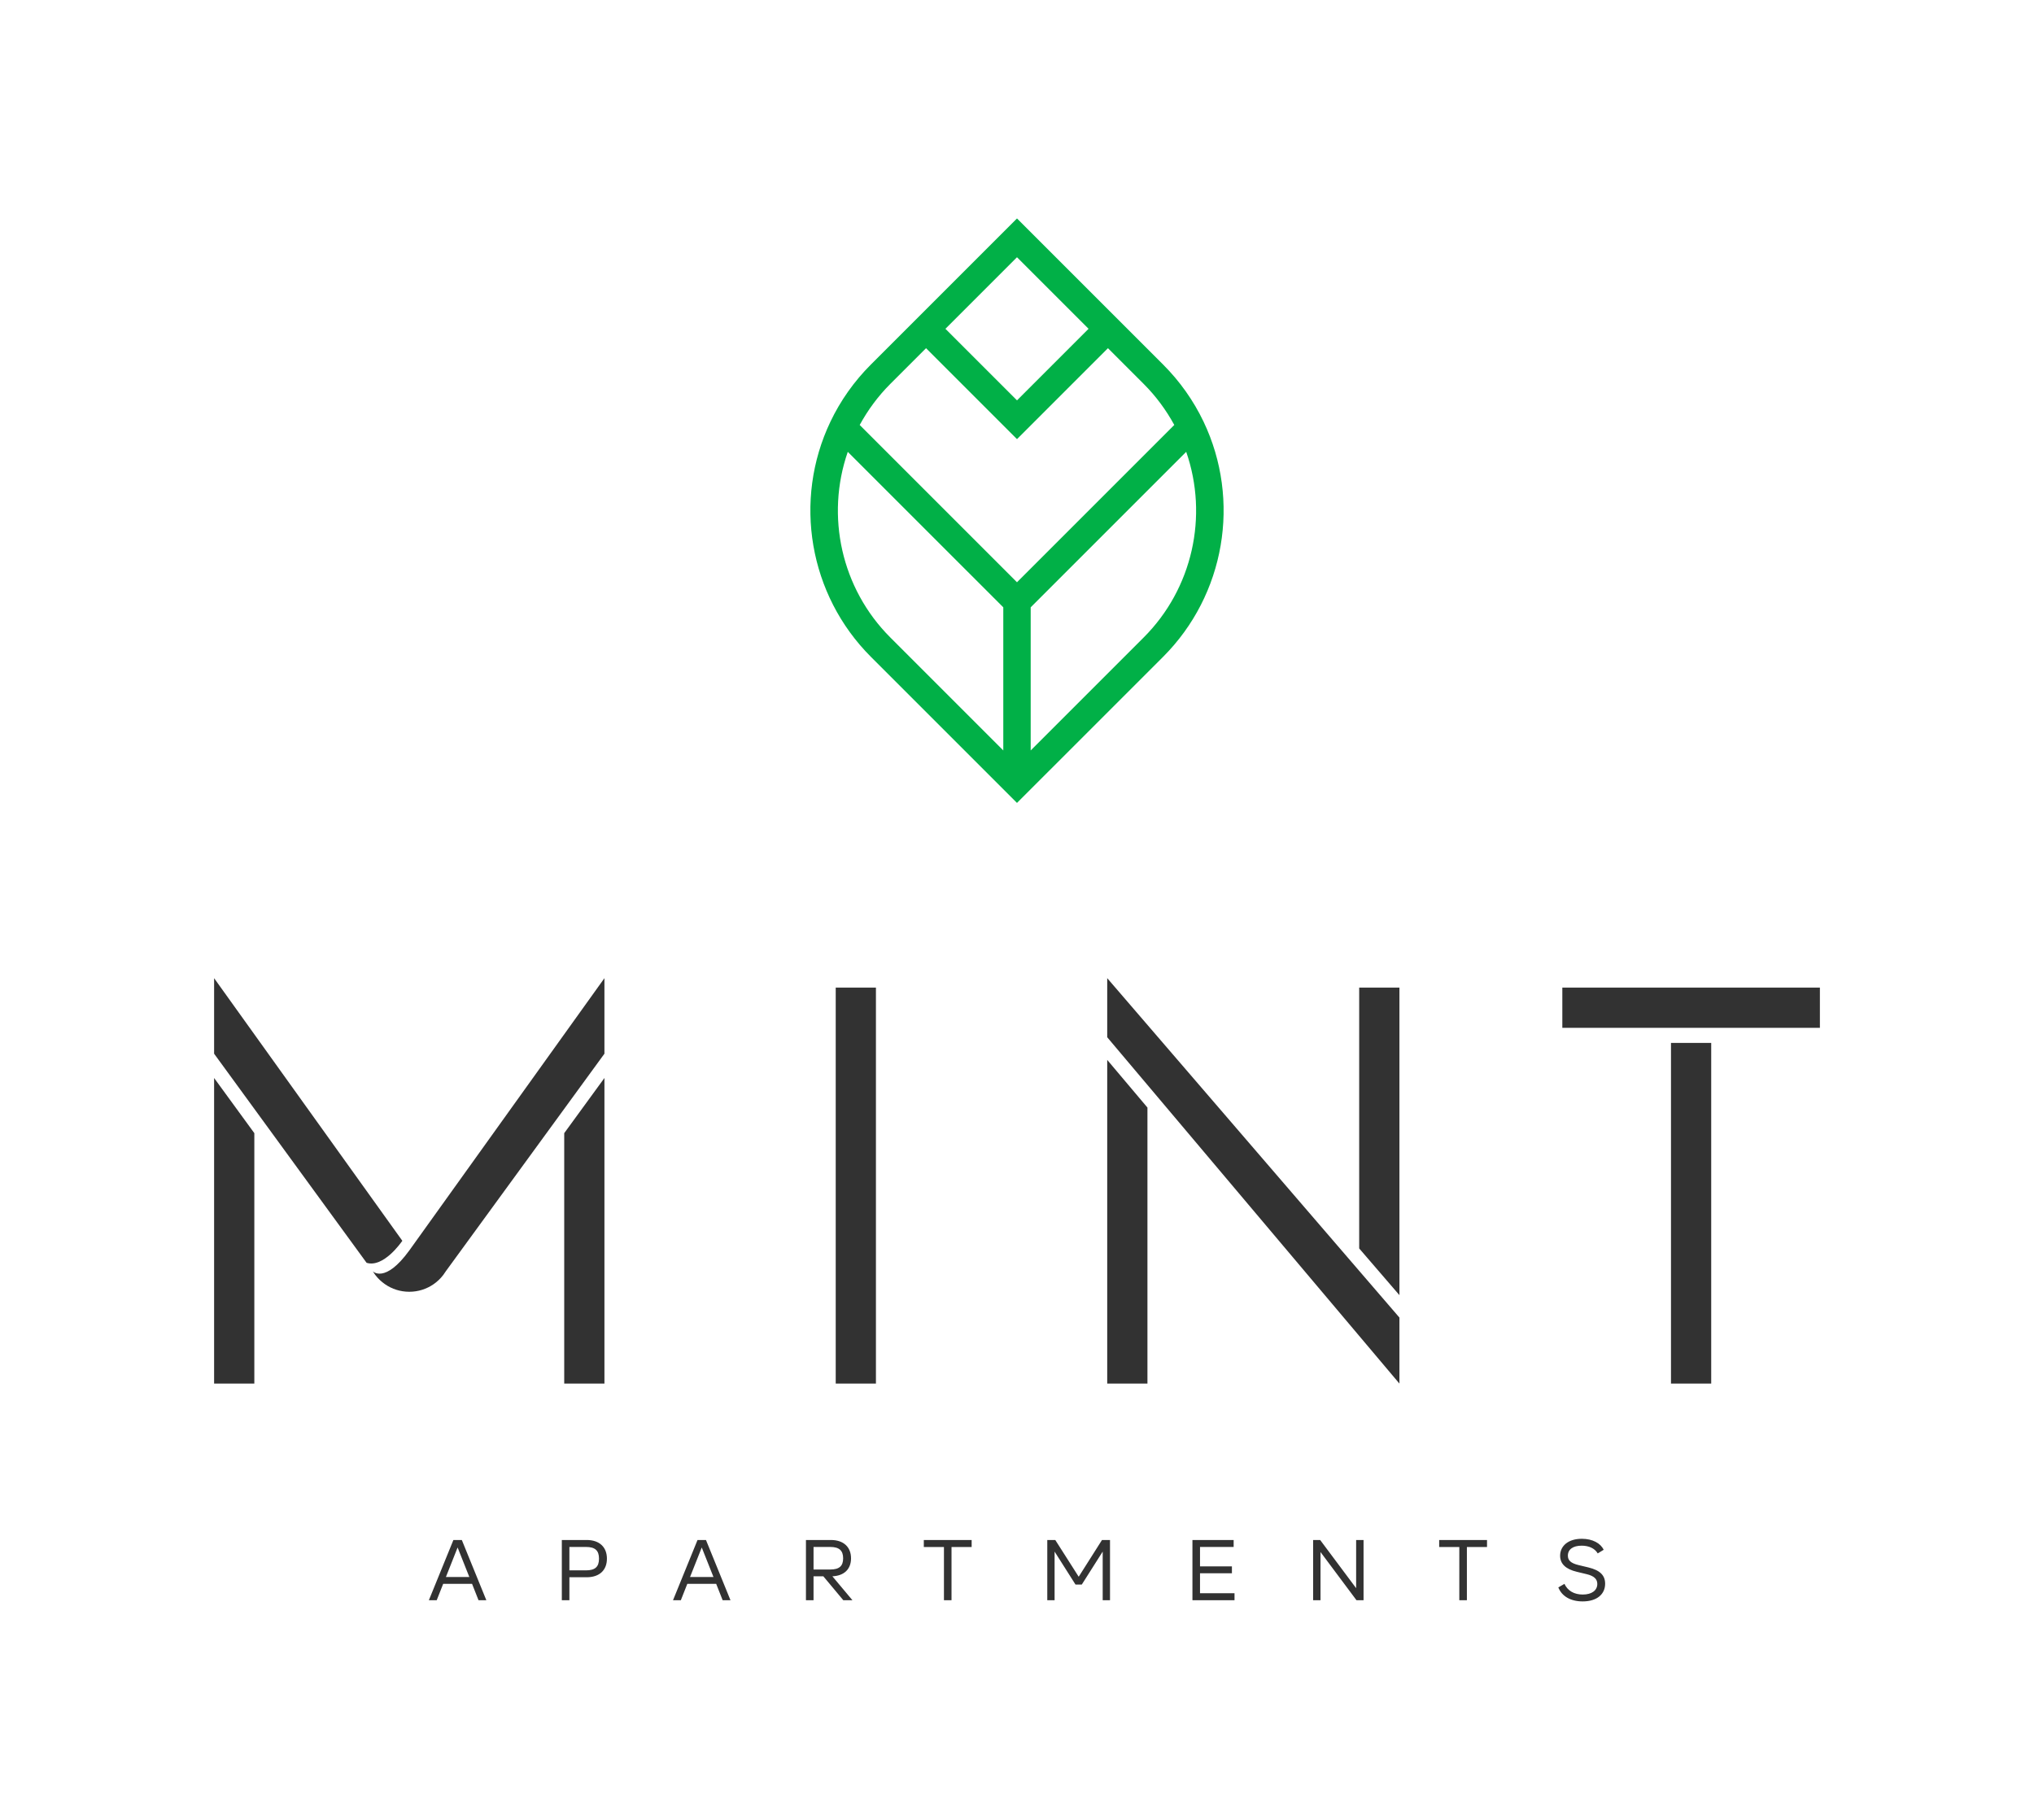 <?xml version="1.0" encoding="utf-8"?>
<!-- Generator: Adobe Illustrator 16.0.0, SVG Export Plug-In . SVG Version: 6.00 Build 0)  -->
<!DOCTYPE svg PUBLIC "-//W3C//DTD SVG 1.1//EN" "http://www.w3.org/Graphics/SVG/1.1/DTD/svg11.dtd">
<svg version="1.1" id="Layer_1" xmlns="http://www.w3.org/2000/svg" xmlns:xlink="http://www.w3.org/1999/xlink" x="0px" y="0px"
	 width="538.583px" height="481.891px" viewBox="0 0 538.583 481.891" enable-background="new 0 0 538.583 481.891"
	 xml:space="preserve">
<g>
	<path fill="#323232" d="M221.291,366.364V261.508h10.648v104.856H221.291z M442.46,276.156v90.208h10.651v-90.208H442.46z
		 M481.89,272.161v-10.652h-68.202v10.652H481.89z M106.534,328.556l-49.841-69.543v20l40.378,55.371
		C101.532,335.753,106.209,329.003,106.534,328.556z M149.4,300.052v66.312h10.648v-80.92L149.4,300.052z M108.513,330.929
		c-0.047,0.068-0.091,0.129-0.141,0.194c-6.455,8.896-9.675,5.492-9.675,5.492c0.087,0.134,0.671,0.981,0.671,0.981
		c0.732,0.959,1.604,1.789,2.6,2.47c1.817,1.255,4.028,1.984,6.404,1.984c2.38,0,4.586-0.729,6.407-1.984
		c0.992-0.681,1.864-1.511,2.597-2.47l0.685-0.995l41.987-57.589v-20L108.513,330.929z M293.18,280.652v85.712h10.652v-73.088
		L293.18,280.652z M370.555,342.947v-81.438H359.9v69.067L370.555,342.947z M370.555,348.886l-77.375-89.874v15.646l77.375,91.706
		V348.886z M56.693,285.444v80.92h10.652v-66.312L56.693,285.444z"/>
	<path fill="#323232" d="M124.999,419.398h-7.652l-1.709,4.328h-2.077l6.494-15.945h2.232l6.49,15.945h-2.069L124.999,419.398z
		 M124.271,417.574l-3.102-7.811l-3.094,7.811H124.271z M160.705,412.724c0,3.029-1.937,4.922-5.376,4.922h-4.558v6.08h-2.005
		V407.78h6.563C158.768,407.78,160.705,409.696,160.705,412.724z M158.609,412.724c0-2.142-1.006-3.101-3.444-3.101h-4.396v6.198
		h4.396C157.604,415.821,158.609,414.862,158.609,412.724z M189.642,419.398h-7.652l-1.709,4.328h-2.073l6.49-15.945h2.236
		l6.491,15.945h-2.074L189.642,419.398z M188.917,417.574l-3.101-7.811l-3.098,7.811H188.917z M218.012,417.394h-2.596v6.332h-2.009
		V407.78h6.609c3.346,0,5.33,1.865,5.33,4.854c0,2.87-1.825,4.624-4.94,4.76l5.308,6.332h-2.416L218.012,417.394z M215.417,415.594
		h4.442c2.412,0,3.396-0.956,3.396-2.96c0-2.004-0.984-3.011-3.396-3.011h-4.442V415.594z M249.95,409.645h-5.333v-1.865h12.667
		v1.865h-5.33v14.081h-2.005V409.645z M293.919,407.78v15.945h-1.936v-12.873l-5.535,8.726h-1.666l-5.535-8.726v12.873h-1.937
		V407.78h2.117l6.202,9.729l6.169-9.729H293.919z M326.888,421.879v1.847h-11.142V407.78h10.911v1.843h-8.906v5.149h8.448v1.825
		h-8.448v5.282H326.888z M361.054,407.78v15.945h-1.872l-9.523-12.754v12.754h-1.958V407.78h1.867l9.524,12.758V407.78H361.054z
		 M386.414,409.645h-5.333v-1.865h12.667v1.865h-5.33v14.081h-2.005V409.645z M412.628,420.333l1.619-0.935
		c0.862,1.843,2.596,2.825,4.85,2.825c2.416,0,3.852-1.115,3.852-2.803c0-1.295-0.844-2.116-2.827-2.596l-2.575-0.617
		c-2.939-0.703-4.442-2.095-4.442-4.258c0-2.622,2.189-4.49,5.744-4.49c2.892,0,5.012,1.23,5.784,2.917l-1.572,0.957
		c-0.775-1.321-2.3-2.048-4.259-2.048c-2.278,0-3.645,0.977-3.645,2.639c0,1.23,0.75,2.004,2.87,2.509l2.575,0.617
		c3.119,0.75,4.421,2.138,4.421,4.305c0,2.777-2.167,4.688-5.946,4.688C415.816,424.043,413.537,422.633,412.628,420.333z"/>
	<path fill="#01B047" d="M318.681,111.635c-2.676-5.592-6.274-10.672-10.699-15.101l-38.694-38.688l-38.691,38.688
		c-4.425,4.429-8.023,9.509-10.695,15.102c-9.97,20.88-5.672,45.91,10.695,62.282l38.691,38.689l38.694-38.689
		C324.353,157.542,328.651,132.514,318.681,111.635z M288.24,87.06l-18.949,18.951l-18.952-18.945l18.949-18.951L288.24,87.06z
		 M235.732,101.671l9.476-9.473l24.083,24.081l24.083-24.084l9.473,9.476c3.235,3.234,5.924,6.892,8.092,10.856l-41.651,41.649
		l-41.648-41.644C229.804,108.569,232.494,104.909,235.732,101.671z M224.485,119.646l41.176,41.17v37.897l-29.929-29.929
		C222.787,155.838,218.579,136.659,224.485,119.646z M302.848,168.785l-29.932,29.929v-37.897l41.179-41.175
		C320.004,136.652,315.796,155.836,302.848,168.785z"/>
</g>
</svg>